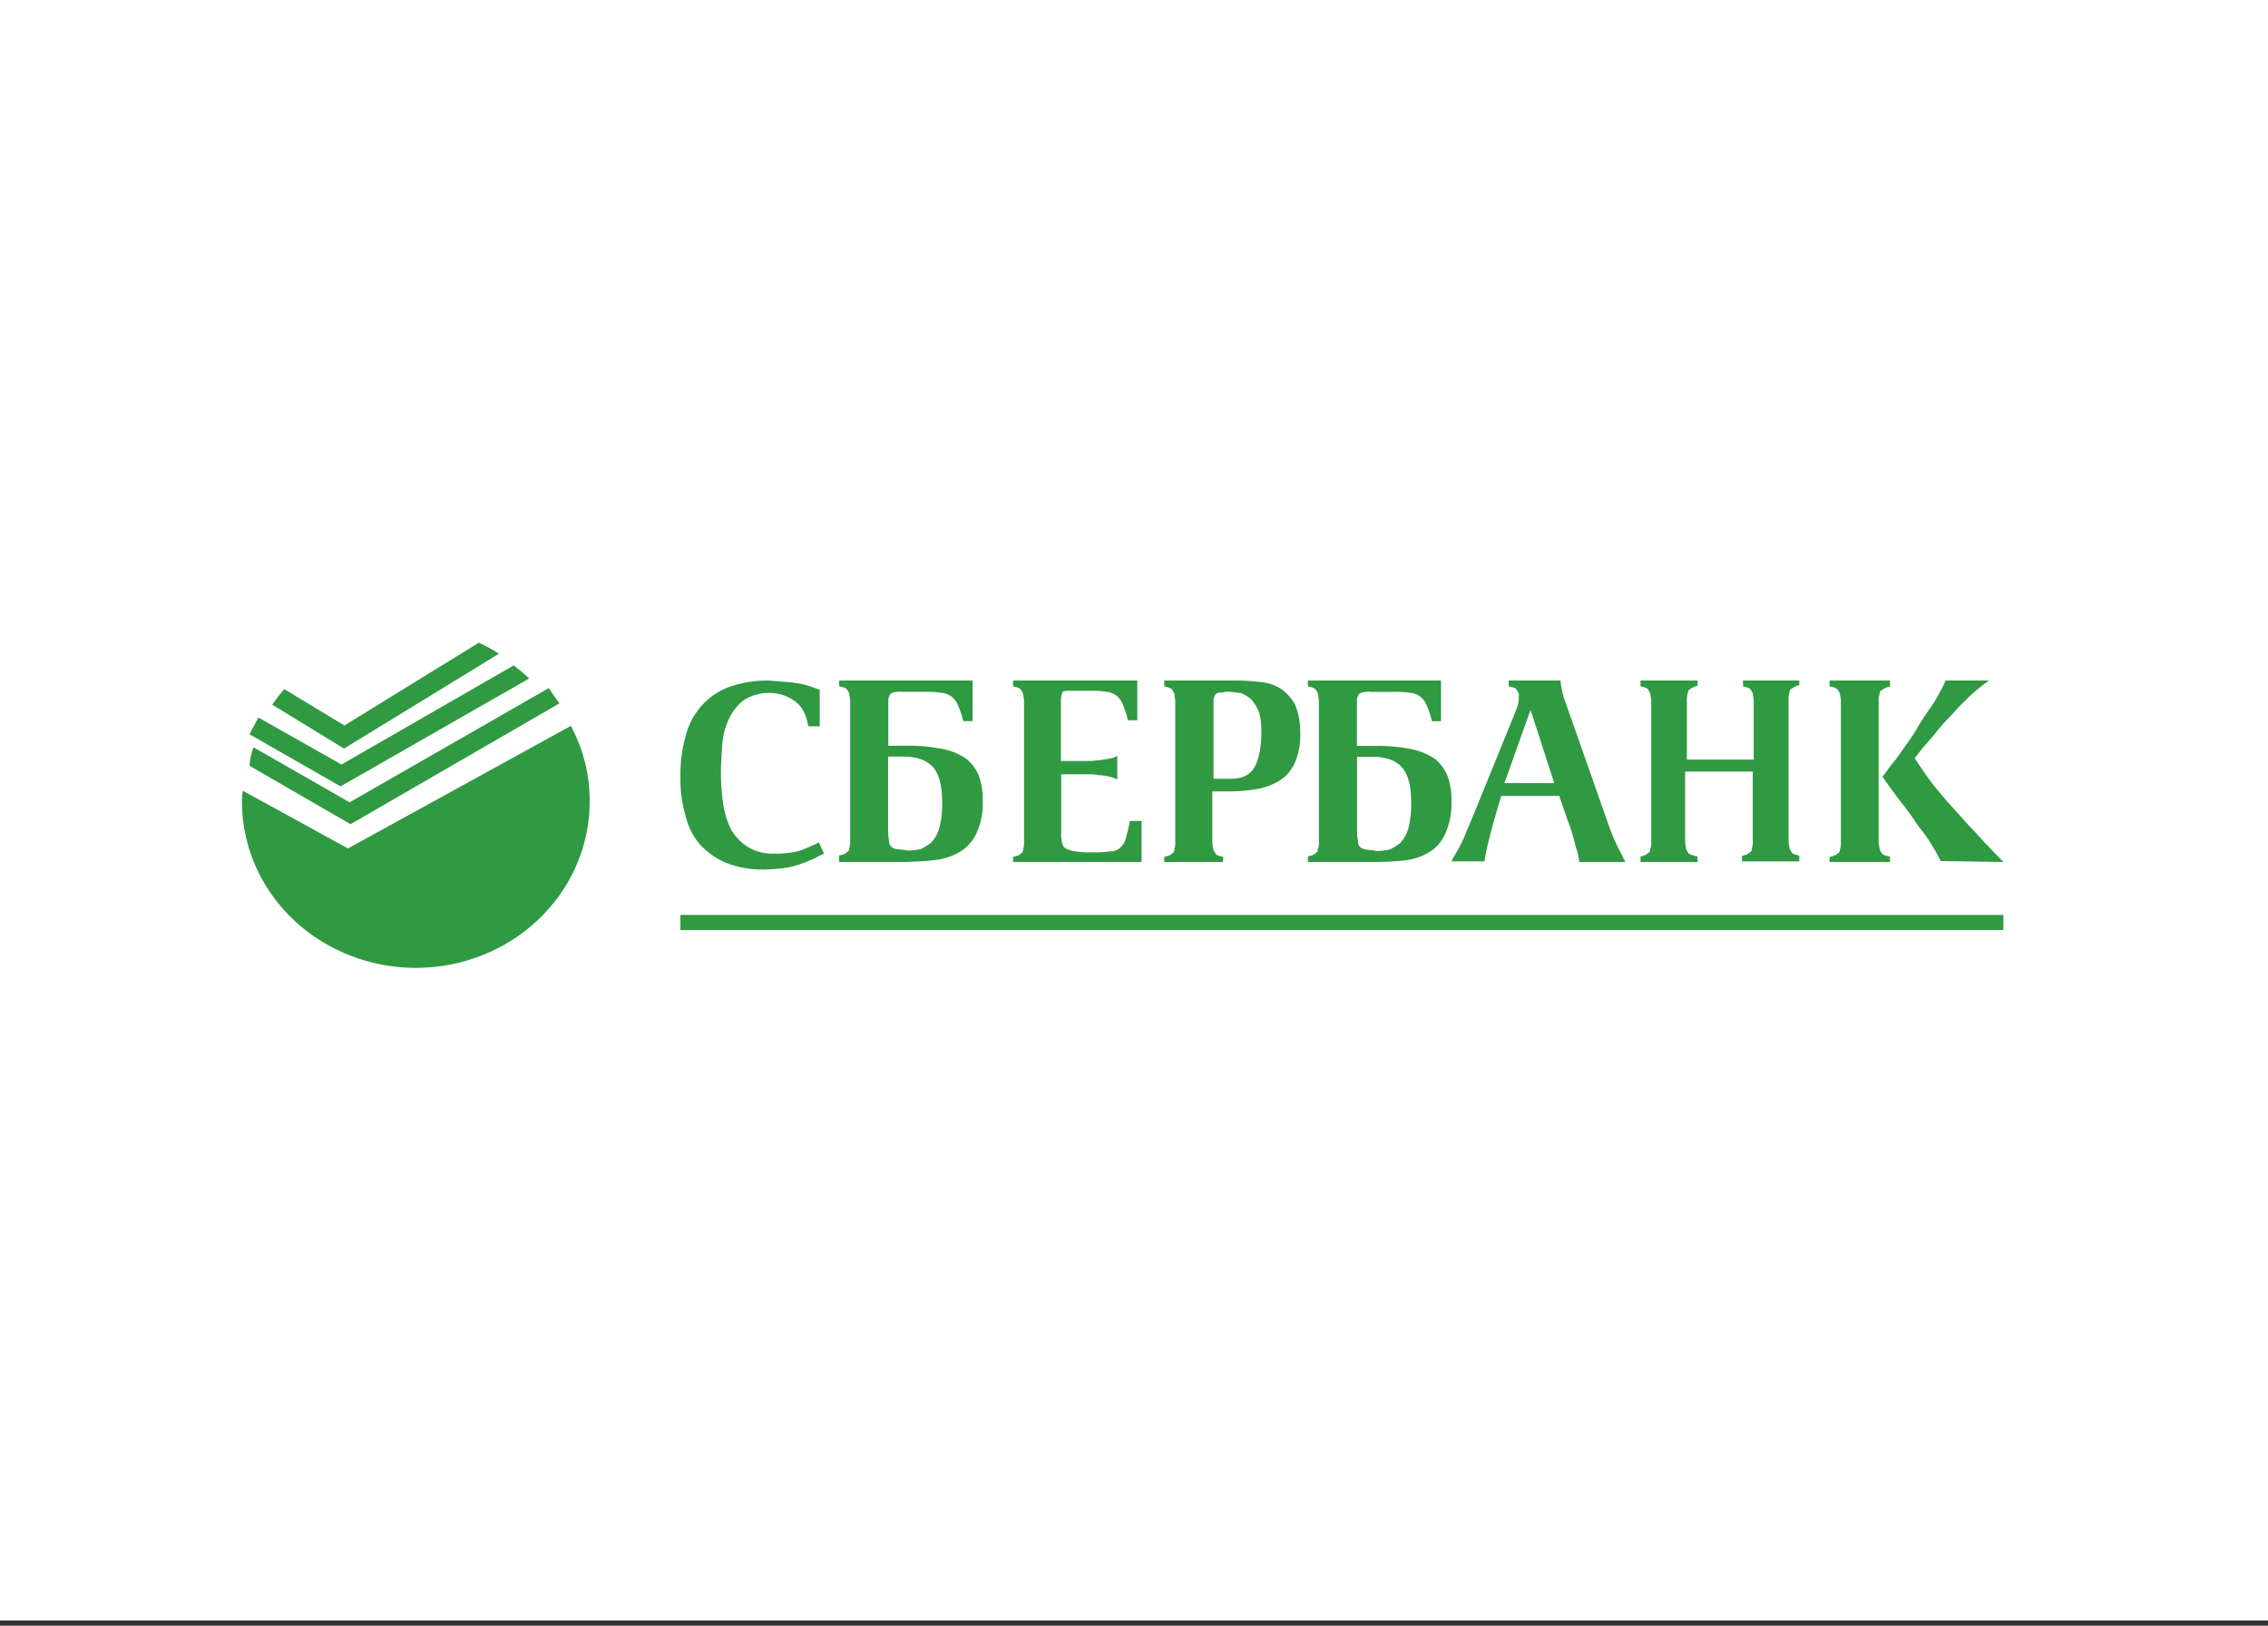 <?xml version="1.0" encoding="UTF-8"?> <svg xmlns="http://www.w3.org/2000/svg" xmlns:xlink="http://www.w3.org/1999/xlink" width="300px" height="215px" viewBox="0 0 300 215"><rect x="0" y="0" width="300" height="215" fill="#333333" stroke="none"/> <!-- Generator: Sketch 52.5 (67469) - http://www.bohemiancoding.com/sketch --> <title>Logo_of_the_Skolkovo_Foundation Copy</title> <desc>Created with Sketch.</desc> <g id="Page-1" stroke="none" stroke-width="1" fill="none" fill-rule="evenodd"> <g id="Logo_of_the_Skolkovo_Foundation-Copy" transform="translate(-2, -2)"> <g id="g3826" transform="translate(151.56, 114.386) scale(-1, 1) rotate(-180) translate(-151.56, -114.386) translate(0.56, 0.886)"> <g id="g4151" transform="translate(0.899, 11.154)" fill="#FFFFFF"> <polygon id="path4086" points="0.541 0.42 300.541 0.42 300.541 214.731 0.541 214.731"></polygon> </g> <g id="Sberbank" transform="translate(150, 119) scale(1, -1) translate(-150, -119) translate(33, 97)" fill="#2F9A41"> <path d="M61.006,26.779 C61.986,27.839 63.172,28.675 64.486,29.231 C66.087,29.845 67.785,30.144 69.493,30.112 C70.469,30.112 71.383,29.987 72.133,29.921 C72.882,29.822 73.618,29.639 74.33,29.378 C75,29.187 75.55,28.872 76.099,28.687 C76.533,28.432 76.981,28.202 77.44,27.997 L76.759,26.523 C76.395,26.713 76.025,26.898 75.597,27.067 C75.199,27.255 74.792,27.422 74.377,27.567 C73.884,27.738 73.371,27.844 72.851,27.882 C72.185,27.995 71.509,28.037 70.834,28.008 C69.617,28.054 68.411,27.749 67.354,27.127 C66.463,26.555 65.712,25.782 65.157,24.865 C64.633,23.798 64.277,22.653 64.101,21.472 C63.901,20.056 63.799,18.628 63.795,17.198 C63.795,16.002 63.916,14.746 63.979,13.49 C64.072,12.351 64.367,11.24 64.851,10.211 C65.286,9.253 65.933,8.413 66.741,7.759 C67.764,7.092 68.952,6.742 70.163,6.753 C71.385,6.736 72.58,7.117 73.58,7.84 C74.557,8.531 75.106,9.662 75.349,11.173 L76.875,11.173 L76.875,6.35 C76.389,6.16 75.898,5.975 75.349,5.807 C74.774,5.616 74.181,5.49 73.58,5.432 C72.909,5.307 72.36,5.307 71.689,5.241 C71.161,5.241 70.528,5.116 70.105,5.116 C68.298,5.086 66.499,5.384 64.793,5.997 C61.969,7.072 59.844,9.514 59.116,12.522 C58.629,14.258 58.403,16.06 58.445,17.867 C58.406,19.591 58.633,21.31 59.116,22.962 C59.433,24.374 60.082,25.685 61.006,26.779 Z" id="Path"></path> <path d="M154.199,28.908 C155.304,28.794 156.375,28.453 157.347,27.907 C158.324,27.353 159.102,26.497 159.567,25.464 C160.199,24.096 160.496,22.593 160.432,21.083 C160.471,19.933 160.29,18.785 159.898,17.704 C159.522,16.781 158.904,15.979 158.11,15.387 C157.113,14.753 156.001,14.328 154.839,14.136 C153.233,13.834 151.6,13.708 149.967,13.762 L147.929,13.762 L147.929,7.995 C147.875,7.562 148.01,7.128 148.297,6.804 C148.788,6.613 149.318,6.548 149.839,6.614 L152.737,6.614 C153.479,6.586 154.222,6.627 154.957,6.739 C155.447,6.768 155.919,6.943 156.312,7.242 C156.7,7.554 156.998,7.965 157.176,8.434 C157.459,9.101 157.685,9.791 157.854,10.497 L159.049,10.497 L159.049,5.114 L141.44,5.114 L141.44,5.867 C141.563,5.867 141.627,5.991 141.931,5.991 C142.241,6.116 142.427,6.181 142.465,6.305 C142.592,6.471 142.696,6.653 142.774,6.847 C142.774,7.161 142.897,7.388 142.897,7.849 L142.897,26.379 C142.925,26.718 142.883,27.06 142.774,27.381 C142.774,27.695 142.651,27.879 142.465,27.923 C142.333,28.093 142.142,28.205 141.931,28.237 C141.78,28.318 141.611,28.36 141.44,28.361 L141.44,29.114 L150.325,29.114 C151.619,29.114 152.912,29.045 154.199,28.908 Z M148.377,27.154 C148.179,26.982 148.065,26.731 148.068,26.466 C148.068,26.152 147.945,25.778 147.945,25.275 L147.945,15.197 L149.983,15.197 C151.771,15.197 153.132,15.695 153.932,16.638 C154.733,17.58 155.106,19.139 155.106,21.273 C155.139,22.411 155.015,23.549 154.738,24.652 C154.538,25.375 154.172,26.039 153.671,26.591 C153.232,26.937 152.756,27.231 152.251,27.468 C151.683,27.593 151.104,27.656 150.522,27.657 C149.989,27.533 149.455,27.533 149.167,27.468 C148.874,27.467 148.592,27.355 148.377,27.154 Z" id="Shape" fill-rule="nonzero"></path> <path d="M130.252,28.466 C130.13,28.466 130.066,28.341 129.762,28.341 C129.454,28.216 129.267,28.151 129.23,28.025 C129.193,27.9 129.044,27.71 128.922,27.481 C128.922,27.165 128.799,26.937 128.799,26.474 L128.799,19.779 L131.199,19.779 C132.375,19.773 133.548,19.667 134.706,19.463 C135.749,19.294 136.751,18.924 137.659,18.374 C138.547,17.821 139.255,17.01 139.692,16.045 C140.238,14.778 140.491,13.399 140.432,12.016 C140.451,10.745 140.221,9.483 139.756,8.304 C139.282,7.459 138.627,6.735 137.84,6.187 C136.996,5.68 136.049,5.378 135.073,5.305 C133.99,5.175 132.901,5.111 131.811,5.114 L122.44,5.114 L122.44,5.871 C122.563,5.871 122.626,5.996 122.935,5.996 C123.244,6.121 123.425,6.187 123.467,6.312 C123.594,6.478 123.698,6.661 123.776,6.856 C123.776,7.172 123.898,7.4 123.898,7.863 L123.898,26.431 C123.927,26.771 123.885,27.114 123.776,27.438 C123.776,27.753 123.653,27.938 123.467,27.982 C123.336,28.153 123.145,28.266 122.935,28.298 C122.782,28.38 122.613,28.423 122.44,28.423 L122.44,29.114 L130.193,29.114 L130.252,28.423 L130.252,28.466 Z M128.959,7.825 C128.945,7.635 128.987,7.445 129.081,7.281 C129.092,7.135 129.159,7 129.267,6.905 C129.414,6.774 129.605,6.705 129.8,6.715 C130.108,6.715 130.332,6.589 130.864,6.589 C131.441,6.622 132.017,6.685 132.588,6.78 C133.113,6.974 133.594,7.274 134.004,7.662 C134.408,8.154 134.739,8.704 134.988,9.295 C135.197,10.116 135.301,10.961 135.297,11.81 C135.297,13.884 134.988,15.397 134.435,16.469 C133.881,17.541 132.838,18.102 131.359,18.102 L128.959,18.102 L128.959,7.825 Z" id="Shape" fill-rule="nonzero"></path> <path d="M119.44,23.682 L117.9,23.682 C117.767,24.447 117.589,25.203 117.368,25.946 C117.264,26.438 117.004,26.88 116.627,27.203 C116.263,27.554 115.773,27.735 115.274,27.704 C114.479,27.823 113.674,27.865 112.871,27.829 C112.13,27.866 111.388,27.825 110.655,27.704 C110.226,27.654 109.81,27.527 109.424,27.329 C109.149,27.174 108.966,26.891 108.934,26.572 C108.821,26.121 108.779,25.654 108.812,25.189 L108.812,17.514 L112.898,17.514 C113.266,17.514 113.639,17.639 114.07,17.639 C114.464,17.677 114.856,17.74 115.242,17.83 C115.583,17.917 115.914,18.043 116.228,18.206 L116.228,15.059 C115.931,15.259 115.594,15.387 115.242,15.435 C114.468,15.582 113.688,15.687 112.903,15.751 L108.775,15.751 L108.775,7.749 C108.776,7.378 108.839,7.009 108.961,6.66 C109.147,6.47 109.456,6.47 109.947,6.47 L112.536,6.47 C113.277,6.441 114.019,6.483 114.752,6.595 C115.239,6.634 115.706,6.807 116.105,7.096 C116.492,7.409 116.79,7.822 116.968,8.293 C117.25,8.966 117.476,9.661 117.645,10.372 L118.875,10.372 L118.875,5.114 L102.44,5.114 L102.44,5.871 C102.563,5.871 102.627,5.996 102.93,5.996 C103.239,6.121 103.42,6.186 103.463,6.312 C103.59,6.478 103.694,6.661 103.772,6.856 C103.772,7.172 103.895,7.4 103.895,7.863 L103.895,26.431 C103.923,26.771 103.881,27.114 103.772,27.438 C103.772,27.753 103.649,27.938 103.463,27.982 C103.332,28.153 103.141,28.266 102.93,28.298 C102.779,28.379 102.611,28.422 102.44,28.423 L102.44,29.114 L119.44,29.114 L119.44,23.682 Z" id="Path"></path> <path d="M92.14,28.844 C93.245,28.73 94.315,28.39 95.286,27.845 C96.267,27.279 97.061,26.431 97.568,25.409 C98.2,24.045 98.496,22.546 98.431,21.04 C98.471,19.893 98.29,18.748 97.898,17.67 C97.523,16.749 96.905,15.95 96.112,15.359 C95.116,14.727 94.004,14.303 92.844,14.111 C91.239,13.81 89.607,13.685 87.976,13.739 L85.939,13.739 L85.939,7.987 C85.886,7.556 86.021,7.123 86.307,6.799 C86.798,6.609 87.327,6.544 87.848,6.61 L90.743,6.61 C91.485,6.582 92.227,6.623 92.961,6.734 C93.449,6.775 93.917,6.949 94.315,7.237 C94.703,7.548 95.001,7.958 95.179,8.425 C95.461,9.09 95.688,9.778 95.856,10.482 L97.088,10.482 L97.088,5.114 L79.44,5.114 L79.44,5.865 C79.563,5.865 79.627,5.989 79.936,5.989 C80.245,6.113 80.426,6.178 80.469,6.302 C80.596,6.467 80.7,6.649 80.778,6.842 C80.778,7.156 80.901,7.382 80.901,7.841 L80.901,26.263 C80.925,26.601 80.883,26.94 80.778,27.262 C80.778,27.575 80.656,27.759 80.469,27.802 C80.338,27.972 80.147,28.084 79.936,28.115 C79.783,28.197 79.613,28.239 79.44,28.239 L79.44,29.114 L88.317,29.114 C89.746,29.033 90.903,29.033 92.14,28.844 Z M86.345,27.094 C86.146,26.923 86.033,26.672 86.035,26.408 C86.035,26.095 85.913,25.723 85.913,25.22 L85.913,15.17 L87.949,15.17 C89.736,15.17 91.095,15.667 91.895,16.606 C92.695,17.546 93.068,19.102 93.068,21.229 C93.1,22.364 92.976,23.499 92.7,24.599 C92.5,25.32 92.134,25.982 91.634,26.533 C91.195,26.878 90.72,27.172 90.215,27.408 C89.648,27.532 89.069,27.595 88.488,27.597 C87.955,27.472 87.502,27.472 87.134,27.408 C86.839,27.418 86.554,27.305 86.345,27.094 Z" id="Shape" fill-rule="nonzero"></path> <rect id="Rectangle" x="58.44" y="36.114" width="175" height="2"></rect> <path d="M218.909,19.876 C219.422,20.567 219.803,21.132 220.311,21.698 C220.692,22.241 221.205,22.894 221.586,23.459 C221.969,24.075 222.395,24.664 222.862,25.221 C223.332,25.84 223.758,26.491 224.137,27.168 C224.518,27.711 224.838,28.424 225.159,28.989 L233.44,29.114 C232.546,28.233 231.784,27.352 230.889,26.472 C230.122,25.591 229.421,24.84 228.907,24.335 C228.14,23.454 227.439,22.704 226.804,22.008 C226.169,21.312 225.528,20.561 224.954,19.871 C224.362,19.189 223.81,18.476 223.298,17.734 C222.851,17.043 222.194,16.163 221.702,15.407 L222.083,14.907 C222.635,14.151 223.359,13.335 224.192,12.395 C224.953,11.395 225.785,10.45 226.682,9.567 C227.49,8.645 228.347,7.767 229.25,6.936 C229.974,6.279 230.741,5.671 231.546,5.114 L225.799,5.114 C225.54,5.72 225.241,6.308 224.905,6.876 C224.501,7.658 224.032,8.405 223.502,9.11 C222.994,9.866 222.398,10.742 221.907,11.623 C221.415,12.503 220.802,13.254 220.25,14.075 C219.698,14.896 219.146,15.646 218.655,16.212 C218.147,16.902 217.76,17.408 217.44,17.843 C217.887,18.49 218.395,19.186 218.909,19.876 Z" id="Path"></path> <path d="M218.44,28.423 C218.314,28.423 218.248,28.298 217.93,28.298 C217.611,28.172 217.424,28.107 217.38,27.982 C217.249,27.816 217.142,27.633 217.062,27.438 C217.062,27.122 216.936,26.893 216.936,26.431 L216.936,7.923 C216.906,7.582 216.949,7.239 217.062,6.916 C217.062,6.6 217.188,6.415 217.38,6.372 C217.548,6.241 217.733,6.135 217.93,6.056 C218.087,5.974 218.262,5.931 218.44,5.931 L218.44,5.114 L210.44,5.114 L210.44,5.871 C210.566,5.871 210.632,5.996 210.951,5.996 C211.269,6.121 211.456,6.186 211.5,6.312 C211.631,6.477 211.738,6.661 211.818,6.856 C211.818,7.172 211.945,7.4 211.945,7.863 L211.945,26.431 C211.974,26.771 211.931,27.114 211.818,27.438 C211.818,27.753 211.692,27.938 211.5,27.982 C211.365,28.153 211.168,28.267 210.951,28.298 C210.793,28.38 210.618,28.423 210.44,28.423 L210.44,29.114 L218.44,29.114 L218.44,28.423 Z" id="Path"></path> <path d="M165.408,26.12 C165.72,24.747 166.28,22.806 167.024,20.368 L174.685,20.368 L175.763,23.492 C176.212,24.628 176.573,25.798 176.84,26.99 C177.1,27.672 177.267,28.387 177.336,29.114 L183.44,29.114 C183.128,28.617 182.901,27.925 182.443,27.179 C181.92,26.083 181.463,24.957 181.075,23.806 L175.536,8.055 C175.308,7.49 175.14,6.903 175.035,6.303 C174.911,5.806 174.911,5.428 174.847,5.114 L167.999,5.114 L167.999,5.865 C168.123,5.865 168.188,5.99 168.495,5.99 C168.807,6.114 168.99,6.179 169.033,6.303 C169.162,6.468 169.267,6.65 169.346,6.844 L169.346,7.341 C169.351,7.878 169.245,8.41 169.033,8.903 L165.171,18.401 C164.486,20.152 163.802,21.714 163.366,22.838 C162.929,23.963 162.369,25.087 162.121,25.838 C161.749,26.59 161.437,27.276 161.124,27.774 C160.875,28.178 160.646,28.594 160.44,29.022 L164.799,29.022 C164.944,28.043 165.147,27.074 165.408,26.12 Z M170.892,8.995 L174.028,18.682 L167.439,18.682 L170.892,8.995 Z" id="Shape" fill-rule="nonzero"></path> <path d="M192.948,28.345 L192.761,28.345 C192.641,28.345 192.579,28.221 192.277,28.221 C191.976,28.096 191.799,28.031 191.758,27.907 C191.634,27.741 191.532,27.559 191.456,27.365 C191.456,27.051 191.337,26.824 191.337,26.363 L191.337,17.157 L200.289,17.157 L200.289,26.298 C200.317,26.637 200.276,26.978 200.169,27.3 C200.169,27.614 200.05,27.798 199.868,27.842 C199.74,28.012 199.554,28.124 199.348,28.156 C199.201,28.236 199.037,28.279 198.87,28.28 L198.87,29.033 L206.44,29.033 L206.44,28.28 C206.321,28.28 206.258,28.156 205.962,28.156 C205.661,28.031 205.479,27.966 205.443,27.842 C205.318,27.677 205.217,27.495 205.141,27.3 C205.141,26.986 205.022,26.759 205.022,26.298 L205.022,7.735 C204.994,7.396 205.035,7.055 205.141,6.733 C205.141,6.419 205.261,6.235 205.443,6.192 C205.601,6.062 205.776,5.957 205.962,5.878 C206.11,5.797 206.274,5.754 206.44,5.753 L206.44,5.114 L198.995,5.114 L198.995,5.867 C199.115,5.867 199.177,5.991 199.473,5.991 C199.774,6.116 199.956,6.181 199.993,6.305 C200.117,6.471 200.218,6.653 200.294,6.847 C200.294,7.161 200.413,7.388 200.413,7.849 L200.413,15.571 L191.571,15.571 L191.571,7.811 C191.544,7.472 191.584,7.131 191.69,6.809 C191.69,6.495 191.81,6.311 191.992,6.268 C192.15,6.138 192.325,6.032 192.511,5.953 C192.656,5.867 192.822,5.824 192.989,5.829 L192.989,5.114 L185.44,5.114 L185.44,5.867 C185.56,5.867 185.622,5.991 185.918,5.991 C186.219,6.116 186.396,6.181 186.438,6.305 C186.562,6.471 186.663,6.653 186.739,6.847 C186.739,7.161 186.858,7.388 186.858,7.849 L186.858,26.379 C186.882,26.718 186.841,27.059 186.739,27.381 C186.739,27.695 186.62,27.879 186.438,27.923 C186.309,28.093 186.124,28.205 185.918,28.237 C185.771,28.318 185.607,28.36 185.44,28.361 L185.44,29.114 L193.01,29.114 L192.948,28.302 L192.948,28.345 Z" id="Path"></path> <path d="M42.44,8.135 C41.947,7.463 41.46,6.791 41.031,6.114 L14.686,21.221 L1.97,13.943 C1.678,14.728 1.5,15.551 1.44,16.386 L14.808,24.114 L42.44,8.135 Z" id="Path"></path> <path d="M14.465,27.324 L0.569,19.696 C0.466,20.165 0.425,20.645 0.445,21.124 C0.445,28.98 4.828,36.24 11.944,40.168 C19.059,44.096 27.826,44.096 34.941,40.168 C42.056,36.24 46.44,28.98 46.44,21.124 C46.465,17.644 45.611,14.21 43.949,11.114 L14.465,27.324 Z" id="Path"></path> <path d="M38.44,4.839 C37.788,4.228 37.103,3.653 36.389,3.114 L13.607,16.224 L2.621,10.007 C2.251,10.683 1.875,11.423 1.44,12.221 L13.484,19.114 L38.44,4.839 Z" id="Path"></path> <path d="M34.44,1.565 C33.583,1.016 32.69,0.531 31.77,0.114 L14.004,11.058 L6.042,6.254 C5.508,6.826 4.974,7.574 4.44,8.299 L13.945,14.114 L34.44,1.565 Z" id="Path"></path> </g> </g> </g> </g> </svg> 